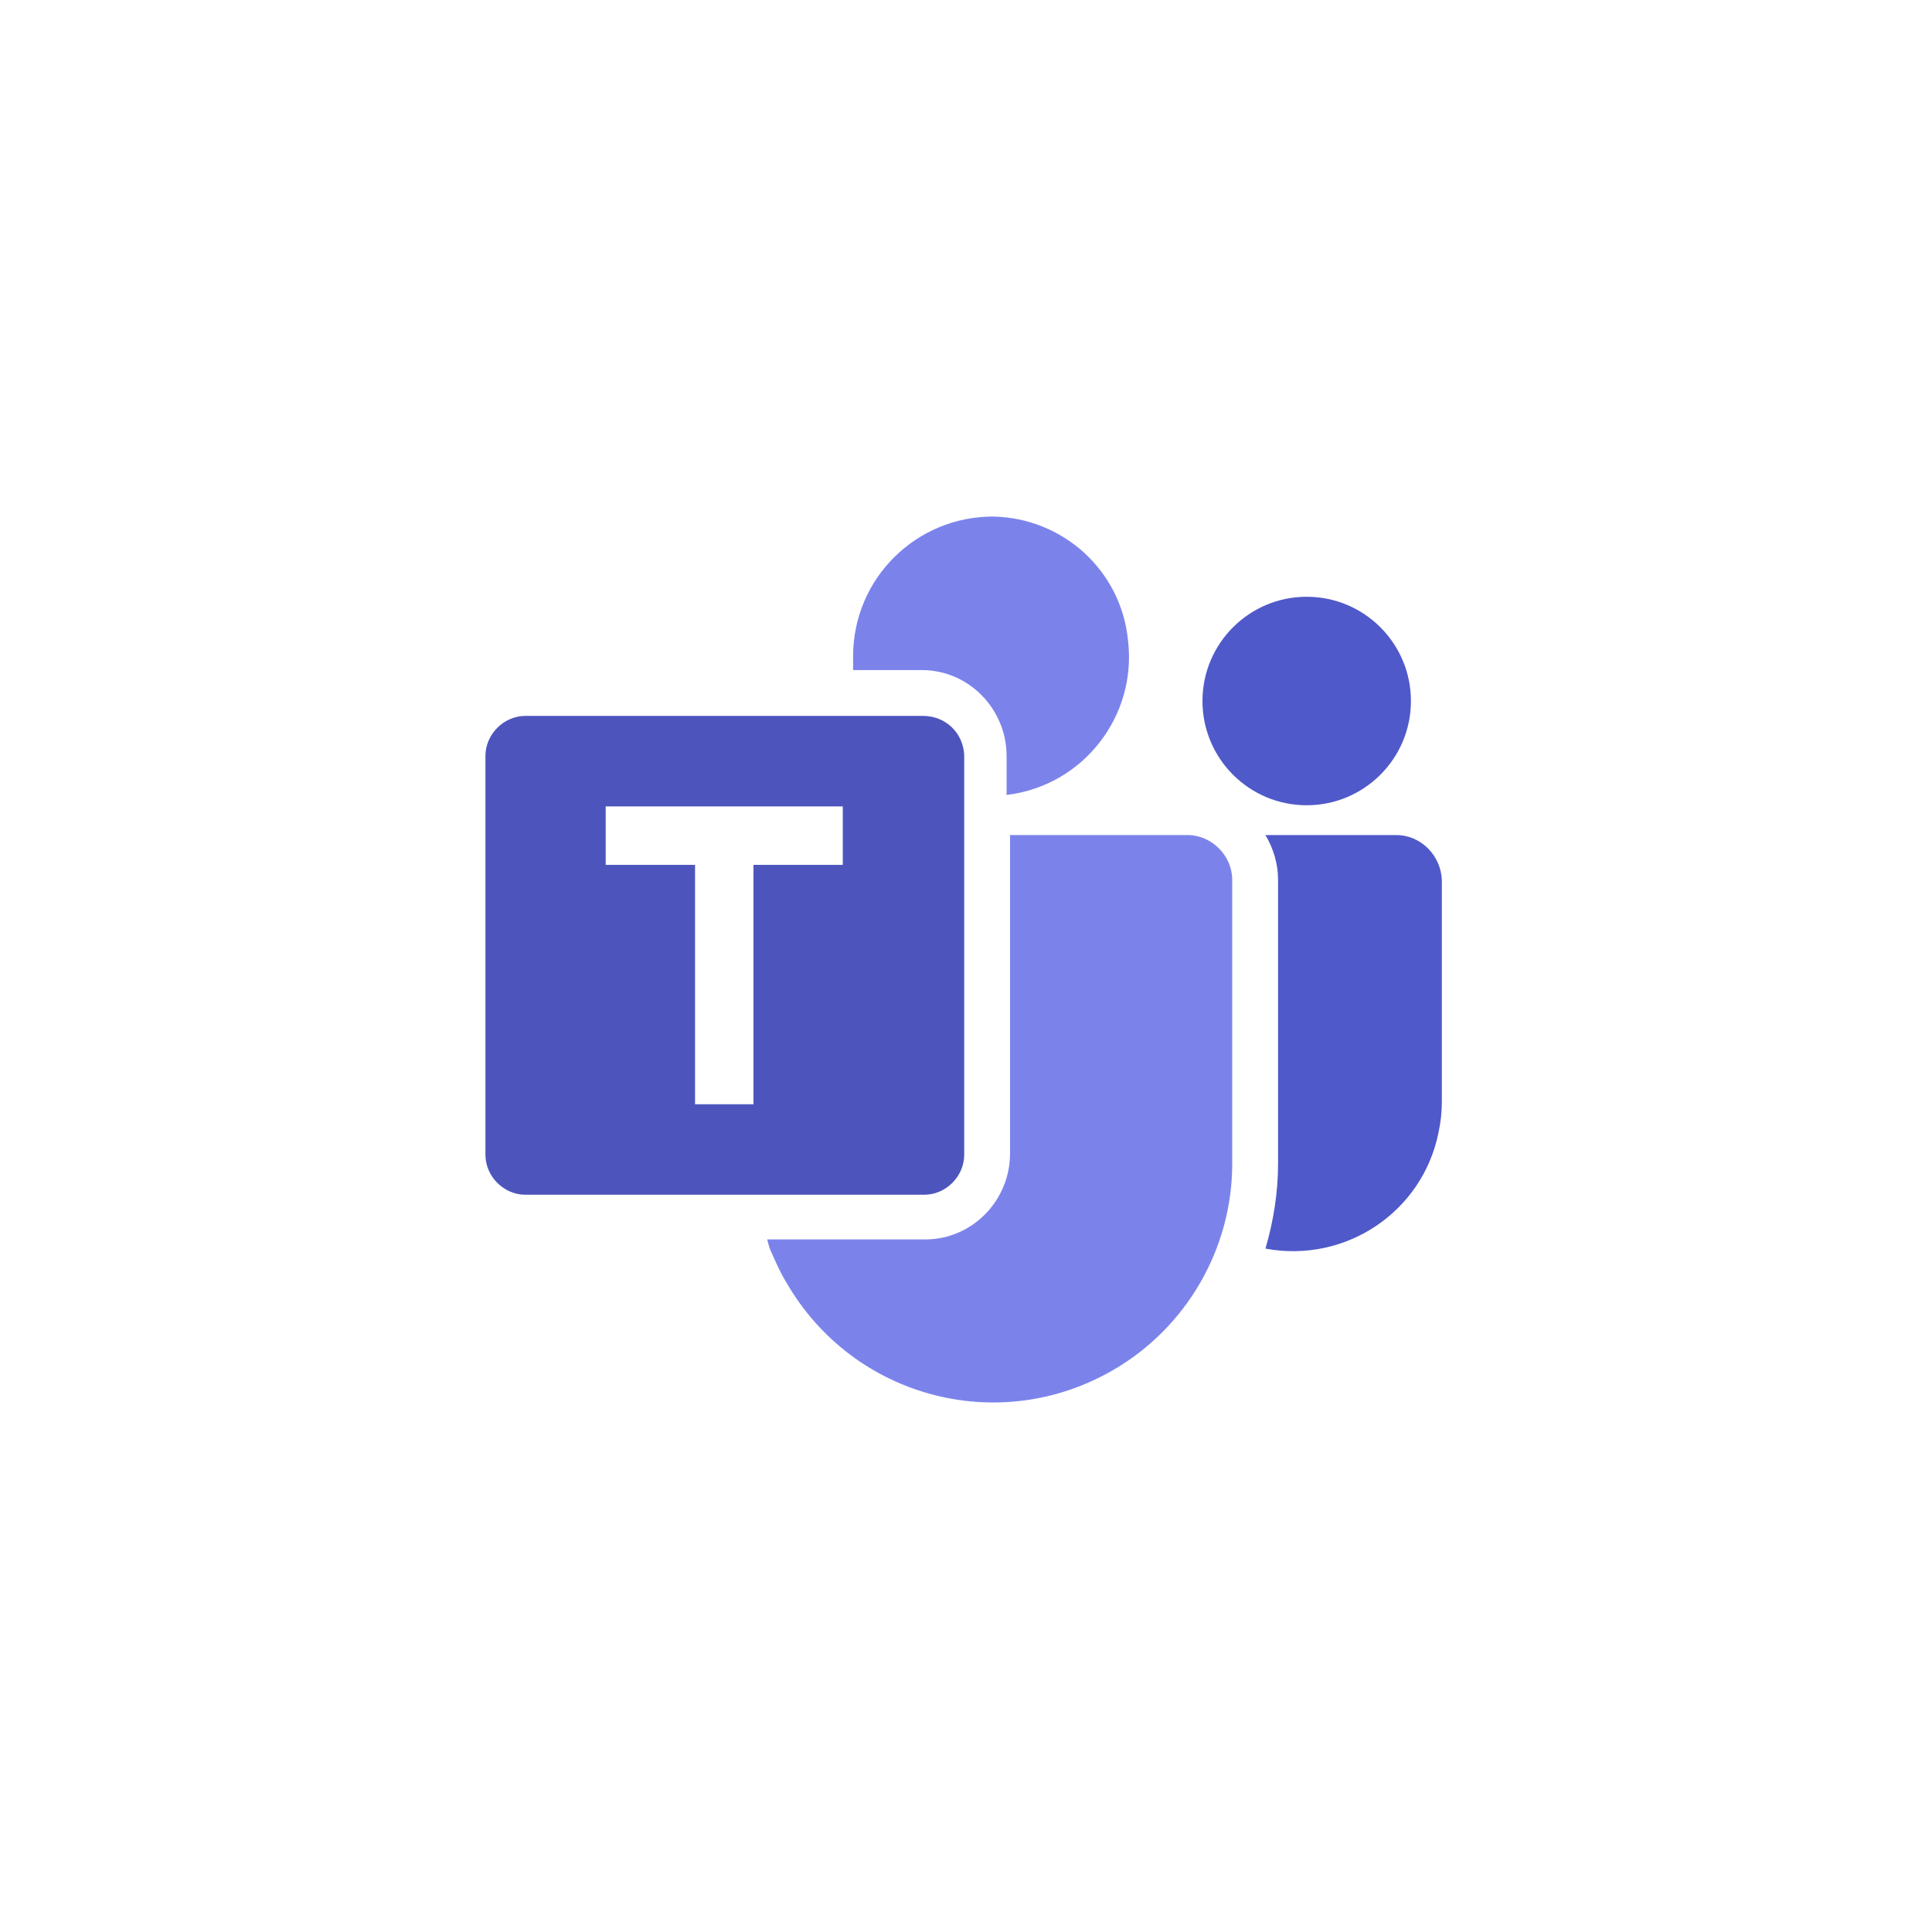 <svg width="101" height="100" viewBox="0 0 101 100" fill="none" xmlns="http://www.w3.org/2000/svg">
<path d="M68.311 42.09C71.32 42.09 73.76 39.65 73.76 36.641C73.76 33.631 71.32 31.192 68.311 31.192C65.301 31.192 62.862 33.631 62.862 36.641C62.862 39.65 65.301 42.09 68.311 42.09Z" fill="#5059C9"/>
<path d="M72.981 43.647H66.155C66.574 44.365 66.814 45.144 66.814 45.982V60.832C66.814 62.329 66.574 63.826 66.155 65.263C70.347 66.042 74.359 63.347 75.197 59.216C75.317 58.677 75.376 58.138 75.376 57.599V45.982C75.317 44.725 74.299 43.647 72.981 43.647Z" fill="#5059C9"/>
<path d="M51.904 27C47.892 27 44.598 30.233 44.598 34.305C44.598 34.545 44.598 34.784 44.598 35.024H48.191C50.646 35.024 52.622 37.06 52.622 39.515V41.551C56.634 41.072 59.449 37.419 58.969 33.467C58.61 29.814 55.556 27.06 51.904 27Z" fill="#7B83EB"/>
<path d="M62.083 43.647H52.802V60.293C52.802 62.748 50.826 64.784 48.37 64.784H40.107C40.167 65.024 40.227 65.263 40.347 65.503C40.586 66.042 40.826 66.581 41.125 67.06C44.598 73.048 52.203 75.084 58.191 71.611C62.023 69.395 64.418 65.263 64.418 60.832V45.982C64.418 44.725 63.341 43.647 62.083 43.647Z" fill="#7B83EB"/>
<path d="M48.251 37.419H27.472C26.335 37.419 25.377 38.377 25.377 39.515V60.353C25.377 61.491 26.335 62.449 27.472 62.449H48.311C49.448 62.449 50.407 61.491 50.407 60.353V39.455C50.347 38.317 49.448 37.419 48.251 37.419ZM44.059 45.204H39.389V57.719H36.335V45.204H31.664V42.15H44.059V45.204Z" fill="#4D55BD"/>
</svg>
